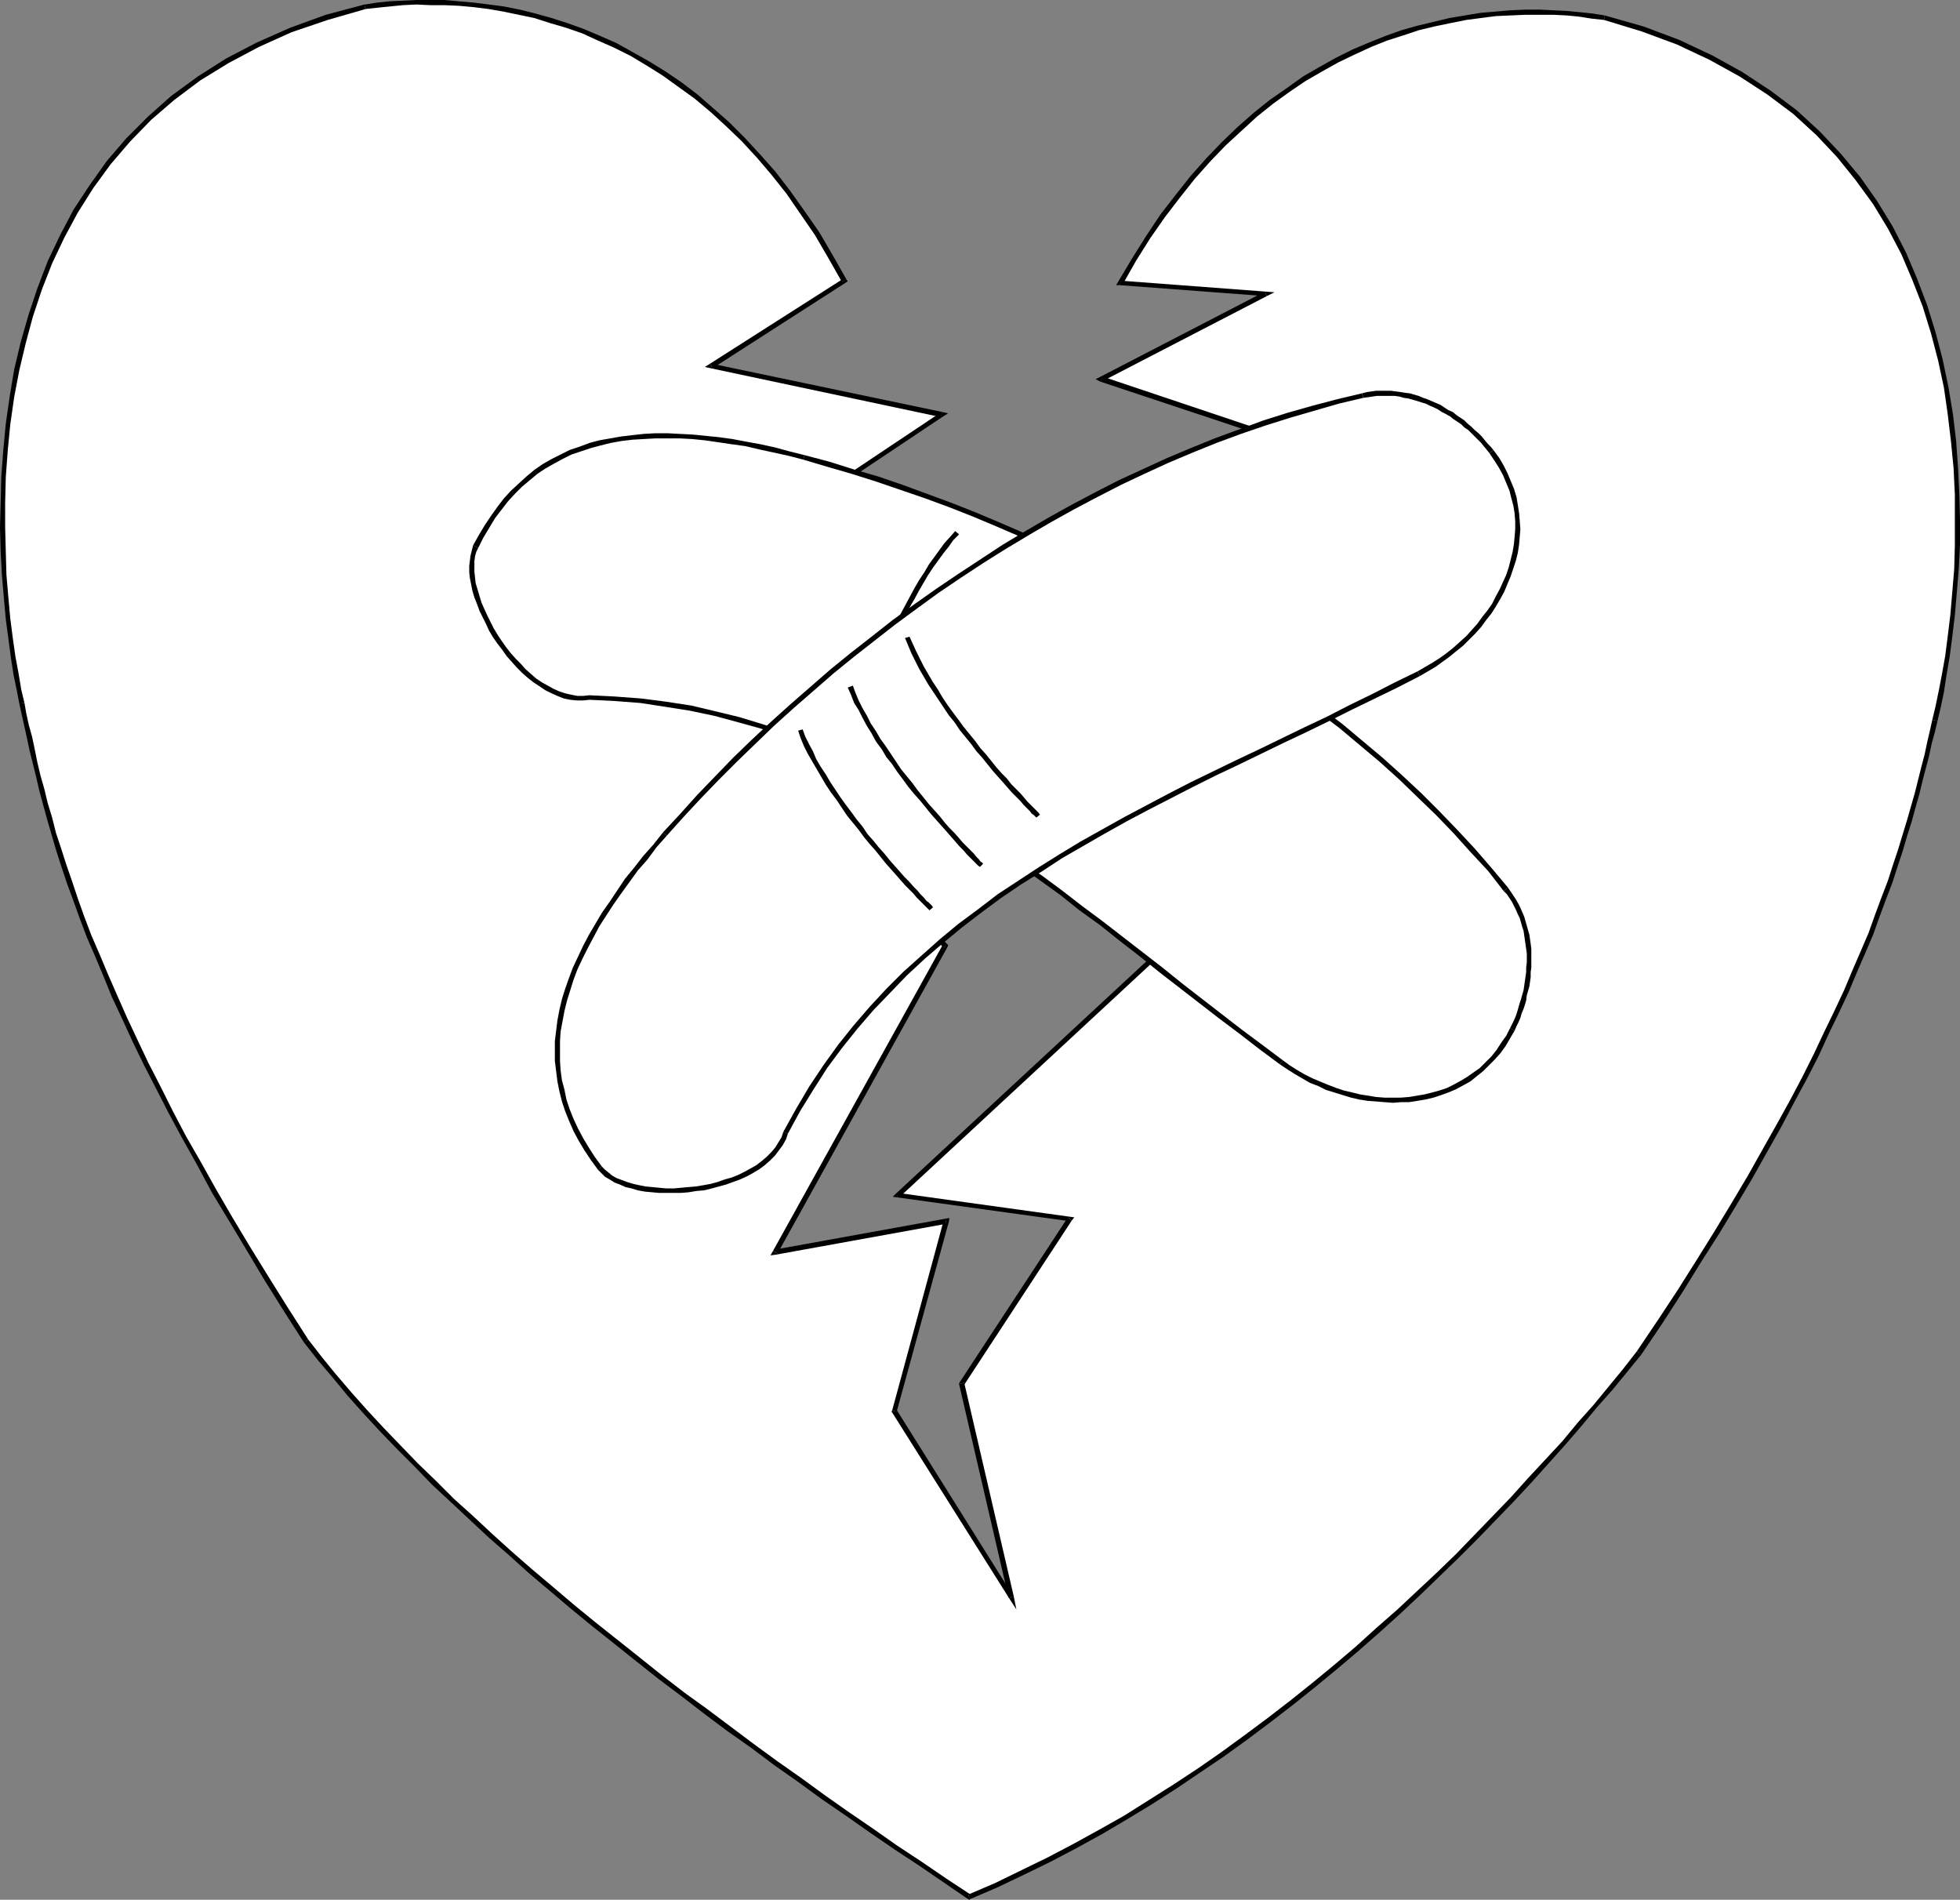 <?xml version="1.0" encoding="UTF-8" standalone="no"?>
<svg
   version="1.0"
   width="130.194mm"
   height="126.168mm"
   id="svg56"
   sodipodi:docname="Heart - Broken 1.wmf"
   xmlns:inkscape="http://www.inkscape.org/namespaces/inkscape"
   xmlns:sodipodi="http://sodipodi.sourceforge.net/DTD/sodipodi-0.dtd"
   xmlns="http://www.w3.org/2000/svg"
   xmlns:svg="http://www.w3.org/2000/svg">
  <rect width="100%" height="100%" fill="#808080" stroke="none"/>
  <sodipodi:namedview
     id="namedview56"
     pagecolor="#ffffff"
     bordercolor="#000000"
     borderopacity="0.25"
     inkscape:showpageshadow="2"
     inkscape:pageopacity="0.0"
     inkscape:pagecheckerboard="0"
     inkscape:deskcolor="#d1d1d1"
     inkscape:document-units="mm" />
  <defs
     id="defs1">
    <pattern
       id="WMFhbasepattern"
       patternUnits="userSpaceOnUse"
       width="6"
       height="6"
       x="0"
       y="0" />
  </defs>
  <path
     style="fill:#ffffff;fill-opacity:1;fill-rule:evenodd;stroke:none"
     d="m 317.867,73.686 -41.208,21.492 53.974,18.098 -56.398,15.674 24.402,49.124 -35.552,10.18 26.826,51.871 -64.478,59.951 43.147,5.979 -27.149,41.206 12.443,53.648 -29.25,-46.7 12.928,-47.67 -42.986,7.756 42.662,-76.918 -41.531,-41.044 30.542,-20.684 -38.461,-39.105 48.642,-32.48 -57.853,-12.281 33.451,-21.33 -3.394,-5.979 -3.555,-5.817 -3.555,-5.333 -3.555,-5.009 -3.717,-4.686 -3.878,-4.525 -3.717,-4.04 -3.878,-3.878 -4.04,-3.555 -4.04,-3.393 -3.878,-2.909 -4.04,-2.909 -4.202,-2.585 -4.04,-2.262 -4.04,-2.101 -4.04,-1.939 -4.04,-1.616 -4.04,-1.454 -4.04,-1.293 -4.04,-1.131 -3.878,-0.97 -3.878,-0.808 -3.878,-0.646 -3.717,-0.485 -3.717,-0.162 -3.717,-0.323 h -3.555 -3.394 l -3.394,0.162 -3.232,0.162 -3.232,0.323 -3.07,0.323 -9.696,2.747 -8.888,3.232 -8.403,3.555 -7.595,4.04 -7.11,4.525 -6.464,4.848 -5.979,5.171 -5.333,5.333 -4.848,5.817 -4.363,5.979 -3.878,6.14 -3.555,6.464 -2.909,6.464 -2.747,6.625 -2.262,6.787 -1.778,6.787 -1.616,6.787 -1.293,6.787 -0.808,6.787 -0.808,6.625 -0.323,6.625 -0.323,6.464 v 6.14 l 0.162,6.14 0.323,5.817 0.323,5.656 0.646,5.333 0.485,5.009 0.808,4.686 0.646,4.201 0.646,3.878 0.808,3.393 0.646,2.909 0.646,2.909 0.646,2.909 0.646,3.07 0.808,3.232 0.808,3.232 0.808,3.555 0.97,3.555 0.97,3.555 1.131,3.878 1.131,3.878 1.293,4.04 1.454,4.201 1.616,4.363 1.616,4.525 1.778,4.686 1.939,4.848 2.101,5.171 2.262,5.171 2.424,5.333 2.586,5.656 2.909,5.817 2.909,5.979 3.232,6.14 3.394,6.302 3.717,6.625 3.878,6.948 4.04,6.948 4.363,7.272 4.525,7.595 5.01,7.756 5.01,8.08 3.555,4.363 3.717,4.525 3.717,4.363 4.04,4.525 4.04,4.363 4.202,4.525 4.363,4.363 4.525,4.525 4.686,4.525 4.686,4.363 4.848,4.525 5.01,4.363 5.171,4.525 5.171,4.363 5.333,4.525 5.333,4.363 5.494,4.363 5.494,4.525 5.656,4.363 5.656,4.363 5.818,4.363 5.818,4.201 5.818,4.363 5.979,4.363 5.818,4.201 6.141,4.363 5.979,4.201 6.141,4.201 5.979,4.201 6.141,4.04 6.141,4.201 6.141,4.04 6.787,-2.909 6.626,-3.07 6.626,-3.232 6.464,-3.393 6.464,-3.555 6.302,-3.717 6.141,-3.878 6.302,-3.878 5.979,-4.04 5.979,-4.04 5.818,-4.201 5.818,-4.363 5.656,-4.363 5.494,-4.525 5.494,-4.525 5.333,-4.525 5.333,-4.686 5.171,-4.525 5.01,-4.686 4.848,-4.848 5.01,-4.686 4.686,-4.686 4.525,-4.686 4.525,-4.848 4.363,-4.686 4.363,-4.686 4.04,-4.686 4.04,-4.525 4.04,-4.686 3.717,-4.525 3.717,-4.525 3.555,-4.363 5.171,-7.918 5.01,-7.595 4.848,-7.433 4.363,-7.272 4.363,-6.948 3.878,-6.787 3.717,-6.625 3.555,-6.302 3.394,-6.14 3.07,-5.979 2.909,-5.656 2.747,-5.494 2.586,-5.333 2.262,-5.171 2.262,-5.009 1.939,-4.848 1.939,-4.686 1.778,-4.525 1.616,-4.363 1.454,-4.201 1.454,-3.878 1.131,-4.04 1.293,-3.717 0.97,-3.555 1.131,-3.555 0.808,-3.393 0.97,-3.393 0.808,-3.07 0.646,-3.07 0.808,-3.07 0.646,-2.909 0.646,-2.747 0.808,-3.393 0.808,-3.878 0.808,-4.201 0.646,-4.686 0.808,-5.009 0.485,-5.333 0.646,-5.494 0.323,-5.979 0.323,-5.979 v -6.302 -6.464 l -0.323,-6.625 -0.646,-6.787 -0.808,-6.625 -1.131,-6.948 -1.454,-6.787 -1.616,-6.787 -2.262,-6.787 -2.424,-6.625 -2.909,-6.625 -3.394,-6.464 -3.717,-6.14 -4.363,-6.14 -4.686,-5.817 -5.333,-5.494 -5.818,-5.333 -6.302,-4.848 -7.11,-4.686 -7.595,-4.201 -8.242,-3.717 -8.888,-3.393 -9.696,-2.747 -2.909,-0.485 -3.232,-0.485 -3.232,-0.162 -3.394,-0.162 -3.394,-0.162 h -3.555 l -3.717,0.162 -3.717,0.323 -3.717,0.323 -3.878,0.646 -3.878,0.646 -4.04,0.808 -4.04,1.131 -4.04,1.131 -4.04,1.454 -4.04,1.616 -4.04,1.778 -4.202,2.101 -4.04,2.101 -4.202,2.585 -4.04,2.747 -4.04,2.909 -4.04,3.232 -4.04,3.555 -4.04,3.717 -3.878,4.04 -3.878,4.363 -3.717,4.686 -3.717,5.009 -3.717,5.333 -3.555,5.656 -3.555,5.979 z"
     id="path1" />
  <path
     style="fill:#000000;fill-opacity:1;fill-rule:evenodd;stroke:none"
     d="m 276.82,94.531 v 1.131 l 41.208,-21.33 -0.485,-1.131 -41.208,21.33 v 1.293 -1.293 l -1.293,0.646 1.293,0.646 z"
     id="path2" />
  <path
     style="fill:#000000;fill-opacity:1;fill-rule:evenodd;stroke:none"
     d="m 330.795,113.761 v -1.131 l -53.974,-18.098 -0.485,1.293 53.974,17.937 0.162,-1.131 0.323,1.131 1.939,-0.485 -1.939,-0.646 z"
     id="path3" />
  <path
     style="fill:#000000;fill-opacity:1;fill-rule:evenodd;stroke:none"
     d="m 274.881,128.789 -0.485,0.808 56.398,-15.836 -0.323,-1.131 -56.398,15.836 -0.323,0.808 0.323,-0.808 -0.646,0.162 0.323,0.646 z"
     id="path4" />
  <path
     style="fill:#000000;fill-opacity:1;fill-rule:evenodd;stroke:none"
     d="m 298.798,178.72 0.485,-0.97 -24.402,-48.962 -1.131,0.485 24.402,49.124 0.323,-0.97 0.323,1.293 0.808,-0.162 -0.323,-0.808 z"
     id="path5" />
  <path
     style="fill:#000000;fill-opacity:1;fill-rule:evenodd;stroke:none"
     d="m 263.731,187.931 -0.485,0.97 35.552,-10.18 -0.323,-1.293 -35.552,10.18 -0.485,0.97 0.485,-0.97 -0.808,0.162 0.323,0.808 z"
     id="path6" />
  <path
     style="fill:#000000;fill-opacity:1;fill-rule:evenodd;stroke:none"
     d="m 290.395,240.61 v -0.646 l -26.664,-52.033 -1.293,0.646 26.826,51.871 0.162,-0.646 0.97,0.808 0.323,-0.323 -0.323,-0.323 z"
     id="path7" />
  <path
     style="fill:#000000;fill-opacity:1;fill-rule:evenodd;stroke:none"
     d="m 225.432,299.429 0.485,0.97 64.478,-59.789 -0.97,-0.808 -64.478,59.789 0.323,0.97 -0.323,-0.97 -0.808,0.808 1.131,0.162 z"
     id="path8" />
  <path
     style="fill:#000000;fill-opacity:1;fill-rule:evenodd;stroke:none"
     d="m 269.064,306.378 -0.485,-0.97 -43.147,-5.979 -0.162,1.131 43.309,5.979 -0.485,-0.97 0.97,0.808 0.646,-0.808 -1.131,-0.162 z"
     id="path9" />
  <path
     style="fill:#000000;fill-opacity:1;fill-rule:evenodd;stroke:none"
     d="m 242.077,347.099 v 0.485 l 26.987,-41.206 -0.97,-0.808 -27.149,41.367 -0.162,0.485 0.162,-0.485 -0.162,0.323 v 0.162 z"
     id="path10" />
  <path
     style="fill:#000000;fill-opacity:1;fill-rule:evenodd;stroke:none"
     d="m 253.389,401.232 1.131,-0.485 -12.443,-53.648 -1.293,0.323 12.443,53.648 1.131,-0.485 -0.97,0.646 1.778,2.747 -0.646,-3.232 z"
     id="path11" />
  <path
     style="fill:#000000;fill-opacity:1;fill-rule:evenodd;stroke:none"
     d="m 223.977,354.047 v 0.485 l 29.411,46.7 0.97,-0.646 -29.25,-46.7 v 0.485 l -1.131,-0.323 -0.162,0.323 0.162,0.162 z"
     id="path12" />
  <path
     style="fill:#000000;fill-opacity:1;fill-rule:evenodd;stroke:none"
     d="m 237.552,307.186 -0.646,-0.808 -12.928,47.67 1.131,0.323 13.09,-47.67 -0.808,-0.808 0.808,0.808 0.162,-0.97 -0.97,0.162 z"
     id="path13" />
  <path
     style="fill:#000000;fill-opacity:1;fill-rule:evenodd;stroke:none"
     d="m 194.081,313.973 0.646,0.97 42.824,-7.756 -0.162,-1.293 -42.824,7.756 0.646,0.97 -1.131,-0.646 -0.646,1.131 1.293,-0.162 z"
     id="path14" />
  <path
     style="fill:#000000;fill-opacity:1;fill-rule:evenodd;stroke:none"
     d="m 236.905,237.863 -0.162,-0.808 -42.662,76.918 1.131,0.646 42.662,-76.918 -0.162,-0.808 0.162,0.808 0.162,-0.485 -0.323,-0.323 z"
     id="path15" />
  <path
     style="fill:#000000;fill-opacity:1;fill-rule:evenodd;stroke:none"
     d="m 195.213,195.849 v 0.97 l 41.693,41.044 0.808,-0.97 -41.693,-41.044 v 0.97 l -0.808,-0.97 -0.485,0.323 0.485,0.646 z"
     id="path16" />
  <path
     style="fill:#000000;fill-opacity:1;fill-rule:evenodd;stroke:none"
     d="m 225.917,175.973 v -0.808 l -30.704,20.684 0.808,0.97 30.542,-20.684 0.162,-0.97 -0.162,0.97 0.646,-0.485 -0.485,-0.485 z"
     id="path17" />
  <path
     style="fill:#000000;fill-opacity:1;fill-rule:evenodd;stroke:none"
     d="m 187.456,136.06 -0.162,0.97 38.622,38.944 0.808,-0.808 -38.461,-39.105 -0.162,0.97 -0.646,-0.97 -0.646,0.323 0.485,0.646 z"
     id="path18" />
  <path
     style="fill:#000000;fill-opacity:1;fill-rule:evenodd;stroke:none"
     d="m 236.259,104.711 -0.162,-1.131 -48.642,32.48 0.646,0.97 48.642,-32.48 -0.162,-1.131 0.162,1.131 1.293,-0.808 -1.454,-0.323 z"
     id="path19" />
  <path
     style="fill:#000000;fill-opacity:1;fill-rule:evenodd;stroke:none"
     d="m 178.245,91.299 0.162,1.131 57.853,12.281 0.323,-1.293 -57.853,-12.119 0.162,1.131 -0.646,-1.131 -1.293,0.808 1.454,0.323 z"
     id="path20" />
  <path
     style="fill:#000000;fill-opacity:1;fill-rule:evenodd;stroke:none"
     d="m 211.373,70.777 0.323,-0.808 -33.451,21.33 0.646,1.131 33.451,-21.492 0.162,-0.808 -0.162,0.808 0.485,-0.323 -0.323,-0.485 z"
     id="path21" />
  <path
     style="fill:#000000;fill-opacity:1;fill-rule:evenodd;stroke:none"
     d="m 91.789,2.262 v 0 l 2.909,-0.323 3.232,-0.323 3.232,-0.323 3.394,-0.162 3.394,0.162 h 3.555 l 3.717,0.162 3.555,0.323 3.878,0.485 3.717,0.646 3.878,0.808 3.878,0.808 4.04,1.293 3.878,1.131 4.202,1.454 3.878,1.778 4.04,1.778 4.202,2.101 4.04,2.424 3.878,2.424 4.04,2.909 4.04,2.909 4.04,3.393 3.878,3.555 3.878,3.717 3.878,4.201 3.717,4.363 3.717,4.686 3.555,5.171 3.555,5.171 3.394,5.817 3.394,5.979 1.131,-0.646 -3.394,-5.979 -3.394,-5.817 -3.717,-5.333 -3.555,-5.009 -3.717,-4.848 -3.878,-4.363 -3.878,-4.201 -3.878,-3.878 -4.04,-3.555 -3.878,-3.393 -4.04,-3.07 -4.04,-2.747 -4.202,-2.585 -4.04,-2.262 -4.04,-2.262 -4.04,-1.778 -4.202,-1.778 -4.04,-1.454 -4.04,-1.293 -4.04,-1.131 -3.878,-0.97 -4.04,-0.808 -3.717,-0.485 -3.878,-0.485 -3.717,-0.323 L 111.504,0 h -3.555 -3.394 l -3.394,0.162 -3.394,0.162 -3.07,0.323 -3.07,0.485 h -0.162 0.162 v 0 h -0.162 z"
     id="path22" />
  <path
     style="fill:#000000;fill-opacity:1;fill-rule:evenodd;stroke:none"
     d="m 6.141,176.458 v 0 L 5.333,173.065 4.686,169.187 3.878,164.824 3.232,160.299 2.586,155.29 2.101,149.957 1.616,144.301 1.454,138.484 1.293,132.344 v -6.14 l 0.162,-6.464 0.485,-6.625 0.646,-6.625 0.97,-6.787 1.293,-6.787 1.616,-6.787 1.778,-6.625 2.262,-6.787 2.586,-6.625 3.07,-6.464 3.394,-6.302 3.878,-6.14 4.363,-5.979 4.848,-5.656 5.333,-5.494 5.818,-5.009 6.464,-4.848 7.11,-4.363 7.595,-4.04 8.242,-3.717 9.05,-3.07 9.534,-2.747 -0.323,-1.131 -9.696,2.585 -8.888,3.232 -8.403,3.717 -7.757,4.04 -7.11,4.525 -6.626,4.848 -5.818,5.171 -5.494,5.494 -4.848,5.656 -4.363,6.14 -4.04,6.14 -3.394,6.464 -3.07,6.464 -2.586,6.787 -2.262,6.787 -1.939,6.787 -1.616,6.787 -1.131,6.787 -0.97,6.787 -0.646,6.787 -0.485,6.464 -0.162,6.625 L 0,132.344 l 0.162,6.14 0.323,5.979 0.485,5.656 0.485,5.333 0.646,4.848 0.646,4.848 0.646,4.201 0.808,3.878 0.646,3.393 v 0 z"
     id="path23" />
  <path
     style="fill:#000000;fill-opacity:1;fill-rule:evenodd;stroke:none"
     d="m 77.406,336.272 v 0 l -5.171,-8.08 -4.848,-7.756 -4.686,-7.595 -4.363,-7.272 -4.04,-6.948 -3.878,-6.948 -3.717,-6.464 -3.394,-6.464 -3.07,-6.14 -3.07,-5.979 -2.747,-5.817 -2.586,-5.494 -2.424,-5.494 -2.262,-5.171 -2.101,-5.009 -2.101,-4.848 -1.778,-4.686 -1.616,-4.525 -1.454,-4.363 -1.454,-4.201 -1.293,-4.04 -1.293,-3.878 -0.97,-3.878 -1.131,-3.717 -0.808,-3.393 -0.97,-3.393 -0.808,-3.393 -0.646,-3.232 -0.646,-3.07 -0.808,-2.909 -0.646,-2.909 -0.485,-2.747 -1.293,0.162 0.646,2.909 0.646,2.909 0.646,2.909 0.646,3.07 0.808,3.232 0.808,3.232 0.808,3.555 0.97,3.555 0.97,3.555 1.131,3.878 1.131,3.878 1.293,4.04 1.454,4.363 1.616,4.363 1.616,4.525 1.778,4.686 2.101,4.848 2.101,5.009 2.101,5.171 2.586,5.494 2.586,5.656 2.747,5.656 3.07,5.979 3.232,6.302 3.394,6.302 3.717,6.625 3.717,6.948 4.202,6.948 4.363,7.272 4.525,7.595 4.848,7.756 5.171,8.08 v 0 0 0 0 z"
     id="path24" />
  <path
     style="fill:#000000;fill-opacity:1;fill-rule:evenodd;stroke:none"
     d="m 243.046,475.564 h 0.646 l -6.141,-4.04 -6.141,-4.201 -6.141,-4.04 -5.979,-4.201 -6.141,-4.201 -5.979,-4.201 -5.979,-4.363 -5.979,-4.201 -5.979,-4.363 -5.818,-4.363 -5.818,-4.363 -5.818,-4.201 -5.656,-4.363 -5.656,-4.525 -5.494,-4.363 -5.494,-4.363 -5.333,-4.363 -5.333,-4.525 -5.171,-4.363 -5.01,-4.363 -5.01,-4.525 -4.848,-4.525 -4.848,-4.363 -4.525,-4.525 -4.525,-4.363 -4.363,-4.525 -4.202,-4.363 -4.202,-4.525 -3.878,-4.363 -3.878,-4.525 -3.555,-4.363 -3.394,-4.363 -1.131,0.646 3.555,4.525 3.717,4.363 3.717,4.525 4.04,4.525 4.04,4.363 4.202,4.363 4.525,4.525 4.363,4.525 4.686,4.363 4.848,4.525 4.848,4.525 5.01,4.363 5.01,4.525 5.171,4.363 5.333,4.525 5.333,4.363 5.494,4.363 5.656,4.525 5.494,4.363 5.818,4.363 5.656,4.363 5.818,4.363 5.979,4.201 5.818,4.363 5.979,4.201 5.979,4.363 6.141,4.201 5.979,4.201 6.141,4.201 6.141,4.04 6.141,4.201 6.141,4.201 h 0.485 -0.485 l 0.323,0.162 0.162,-0.162 z"
     id="path25" />
  <path
     style="fill:#000000;fill-opacity:1;fill-rule:evenodd;stroke:none"
     d="m 410.948,339.181 v 0 l -3.394,4.363 -3.717,4.525 -3.717,4.525 -4.04,4.525 -3.878,4.686 -4.202,4.525 -4.363,4.686 -4.363,4.848 -4.525,4.686 -4.525,4.686 -4.686,4.848 -4.848,4.686 -5.01,4.686 -5.01,4.686 -5.171,4.525 -5.171,4.686 -5.333,4.525 -5.494,4.525 -5.656,4.525 -5.656,4.363 -5.656,4.201 -5.979,4.363 -5.818,4.04 -6.141,4.04 -6.141,3.878 -6.141,3.878 -6.302,3.555 -6.464,3.555 -6.464,3.393 -6.626,3.232 -6.626,3.232 -6.787,2.909 0.485,1.131 6.787,-2.909 6.787,-3.232 6.626,-3.232 6.464,-3.393 6.464,-3.555 6.302,-3.717 6.141,-3.717 6.302,-4.04 5.979,-4.04 5.979,-4.04 5.818,-4.201 5.818,-4.363 5.656,-4.363 5.656,-4.525 5.494,-4.525 5.333,-4.525 5.333,-4.686 5.01,-4.525 5.171,-4.848 4.848,-4.686 4.848,-4.686 4.686,-4.686 4.686,-4.848 4.525,-4.686 4.363,-4.686 4.202,-4.686 4.202,-4.686 4.04,-4.686 3.878,-4.686 3.878,-4.363 3.717,-4.525 3.555,-4.363 v 0 0 0 0 z"
     id="path26" />
  <path
     style="fill:#000000;fill-opacity:1;fill-rule:evenodd;stroke:none"
     d="m 485.123,180.66 v 0 l -0.646,2.909 -0.646,2.747 -0.646,3.07 -0.808,3.07 -0.808,3.232 -0.808,3.232 -0.97,3.393 -0.97,3.393 -1.131,3.717 -1.131,3.717 -1.293,3.878 -1.293,4.04 -1.616,4.201 -1.616,4.363 -1.616,4.525 -1.939,4.525 -2.101,4.848 -2.101,5.009 -2.424,5.171 -2.586,5.333 -2.586,5.494 -2.909,5.817 -3.07,5.817 -3.394,6.14 -3.555,6.302 -3.717,6.625 -4.04,6.787 -4.202,6.948 -4.525,7.272 -4.686,7.433 -5.01,7.595 -5.333,7.918 1.131,0.808 5.333,-7.918 5.01,-7.756 4.686,-7.595 4.525,-7.11 4.202,-6.948 4.04,-6.787 3.717,-6.625 3.555,-6.302 3.232,-6.14 3.232,-5.979 2.909,-5.656 2.586,-5.656 2.586,-5.333 2.424,-5.171 2.101,-5.009 2.101,-4.848 1.939,-4.525 1.616,-4.525 1.616,-4.363 1.616,-4.201 1.293,-4.04 1.293,-3.878 1.131,-3.878 1.131,-3.555 0.97,-3.555 0.97,-3.393 0.808,-3.393 0.808,-3.07 0.808,-3.07 0.646,-3.07 0.808,-2.909 0.646,-2.747 v 0 z"
     id="path27" />
  <path
     style="fill:#000000;fill-opacity:1;fill-rule:evenodd;stroke:none"
     d="m 402.707,5.009 v 0 l 9.534,2.909 8.726,3.232 8.242,3.878 7.595,4.201 6.949,4.525 6.464,4.848 5.818,5.333 5.171,5.494 4.686,5.817 4.363,5.979 3.717,6.14 3.394,6.464 2.747,6.464 2.586,6.625 2.101,6.787 1.778,6.787 1.454,6.787 0.97,6.787 0.808,6.787 0.646,6.625 0.323,6.625 v 6.464 6.302 l -0.162,5.979 -0.485,5.817 -0.485,5.656 -0.646,5.333 -0.646,5.009 -0.808,4.525 -0.808,4.201 -0.808,3.878 -0.808,3.393 1.293,0.323 0.808,-3.393 0.808,-3.878 0.646,-4.201 0.808,-4.686 0.646,-5.009 0.646,-5.333 0.485,-5.656 0.485,-5.817 0.323,-6.14 v -6.302 l -0.162,-6.464 -0.323,-6.625 -0.485,-6.787 -0.808,-6.787 -1.131,-6.787 -1.454,-6.948 -1.778,-6.787 -2.101,-6.787 -2.586,-6.787 -2.747,-6.464 -3.394,-6.625 -3.878,-6.302 -4.202,-5.979 -4.848,-5.817 -5.333,-5.656 -5.818,-5.333 -6.464,-4.848 -7.11,-4.686 -7.595,-4.201 -8.242,-3.878 -9.05,-3.393 -9.696,-2.747 v 0 0 0 0 z"
     id="path28" />
  <path
     style="fill:#000000;fill-opacity:1;fill-rule:evenodd;stroke:none"
     d="m 281.345,70.454 0.485,0.97 3.394,-5.979 3.555,-5.656 3.717,-5.333 3.717,-4.848 3.717,-4.686 3.878,-4.363 3.878,-4.04 4.04,-3.717 3.878,-3.555 4.04,-3.232 4.04,-2.909 4.04,-2.747 4.202,-2.424 4.04,-2.262 4.04,-1.939 4.202,-1.939 4.04,-1.616 4.04,-1.293 3.878,-1.293 4.04,-0.97 3.878,-0.808 4.04,-0.808 3.717,-0.485 3.717,-0.485 3.717,-0.162 3.717,-0.162 h 3.555 3.394 l 3.394,0.162 3.232,0.323 3.07,0.485 3.07,0.323 0.162,-1.131 -3.07,-0.485 -3.07,-0.323 -3.394,-0.323 -3.394,-0.162 -3.394,-0.162 h -3.555 l -3.717,0.162 -3.717,0.323 -3.878,0.323 -3.878,0.646 -3.878,0.646 -4.04,0.97 -4.04,0.97 -4.04,1.131 -4.04,1.454 -4.04,1.616 -4.202,1.778 -4.202,2.101 -4.04,2.262 -4.202,2.424 -4.04,2.909 -4.202,2.909 -4.04,3.232 -4.04,3.555 -3.878,3.717 -4.04,4.201 -3.878,4.363 -3.717,4.686 -3.878,5.009 -3.555,5.333 -3.555,5.656 -3.555,5.979 0.485,0.808 -0.485,-0.808 -0.485,0.808 h 0.97 z"
     id="path29" />
  <path
     style="fill:#000000;fill-opacity:1;fill-rule:evenodd;stroke:none"
     d="m 318.028,74.332 -0.162,-1.131 -36.522,-2.747 -0.162,1.131 36.522,2.747 -0.162,-1.131 0.485,1.131 1.939,-0.97 -2.101,-0.162 z"
     id="path30" />
  <path
     style="fill:#ffffff;fill-opacity:1;fill-rule:evenodd;stroke:none"
     d="m 148.025,175.165 6.464,0.162 6.464,0.646 6.302,0.808 6.141,0.97 6.141,1.293 5.979,1.616 5.818,1.778 5.818,1.939 5.656,2.101 5.656,2.424 5.656,2.424 5.333,2.747 5.494,2.909 5.333,2.909 5.333,3.232 5.171,3.232 5.171,3.393 5.171,3.555 5.171,3.555 5.01,3.555 5.171,3.717 5.01,3.878 5.01,3.717 5.01,3.878 5.01,3.878 5.01,4.04 5.01,3.878 5.01,3.878 5.01,3.878 5.01,3.878 5.01,3.878 5.171,3.717 1.778,1.293 1.778,1.131 1.939,1.131 1.939,0.97 1.939,0.97 2.101,0.808 1.939,0.808 2.101,0.646 2.101,0.485 1.939,0.485 2.101,0.323 2.101,0.323 2.101,0.162 h 2.101 1.939 l 2.101,-0.162 1.939,-0.323 2.101,-0.323 1.939,-0.485 1.778,-0.646 1.939,-0.646 1.778,-0.808 1.778,-0.808 1.616,-1.131 1.778,-1.131 1.454,-1.293 1.616,-1.293 1.293,-1.454 1.454,-1.778 1.293,-1.616 1.131,-1.939 0.97,-1.939 0.646,-0.97 0.323,-1.131 0.485,-0.97 0.485,-1.131 0.323,-1.131 0.323,-1.131 0.323,-0.97 0.323,-1.131 0.162,-1.131 0.323,-1.293 0.162,-1.131 0.162,-1.131 0.162,-1.131 v -1.131 l 0.162,-1.293 v -1.131 l -0.162,-1.131 v -1.131 l -0.162,-1.131 -0.162,-1.131 -0.162,-1.131 -0.323,-1.131 -0.162,-1.131 -0.323,-1.131 -0.485,-1.131 -0.323,-1.131 -0.485,-0.97 -0.485,-1.131 -0.646,-0.97 -0.646,-0.97 -0.646,-0.97 -0.646,-0.97 -4.202,-4.848 -4.202,-4.848 -4.363,-4.686 -4.525,-4.686 -4.525,-4.525 -4.686,-4.525 -5.01,-4.363 -5.01,-4.201 -5.01,-4.201 -5.171,-4.04 -5.333,-4.04 -5.333,-3.878 -5.494,-3.878 -5.656,-3.555 -5.494,-3.717 -5.818,-3.393 -5.656,-3.393 -5.818,-3.232 -5.979,-3.232 -5.979,-3.07 -5.979,-2.909 -5.979,-2.909 -5.979,-2.747 -6.141,-2.585 -6.141,-2.585 -5.979,-2.262 -6.141,-2.424 -6.141,-2.101 -6.302,-2.101 -5.979,-1.939 -6.141,-1.778 -6.141,-1.778 -3.878,-0.97 -3.555,-0.808 -3.717,-0.808 -3.555,-0.646 -3.394,-0.646 -3.394,-0.485 -3.394,-0.323 -3.232,-0.323 -3.07,-0.162 -3.07,-0.162 h -3.07 l -2.909,0.162 -2.909,0.162 -2.747,0.485 -2.586,0.323 -2.747,0.646 -2.424,0.646 -2.586,0.808 -2.262,0.97 -2.262,0.97 -2.262,1.293 -2.262,1.293 -1.939,1.293 -2.101,1.616 -1.939,1.616 -1.778,1.939 -1.778,1.939 -1.616,1.939 -1.616,2.262 -1.616,2.424 -1.454,2.424 -1.293,2.585 -0.485,1.131 -0.323,1.131 -0.162,1.293 v 1.293 1.454 l 0.162,1.616 0.323,1.454 0.323,1.616 0.485,1.616 0.646,1.616 0.485,1.616 0.808,1.616 0.808,1.778 0.97,1.616 0.97,1.616 0.97,1.616 1.131,1.454 1.131,1.616 1.293,1.454 1.293,1.293 1.293,1.293 1.293,1.293 1.454,1.131 1.454,0.97 1.454,0.97 1.454,0.646 1.616,0.646 1.454,0.646 1.616,0.323 1.454,0.162 1.616,0.162 z"
     id="path31" />
  <path
     style="fill:#000000;fill-opacity:1;fill-rule:evenodd;stroke:none"
     d="m 322.068,266.142 v 0 l -5.171,-3.878 -5.01,-3.717 -5.01,-3.878 -5.01,-3.878 -5.01,-3.878 -5.01,-4.04 -5.01,-3.878 -5.01,-3.878 -5.01,-3.878 -5.01,-3.717 -5.01,-3.878 -5.01,-3.717 -5.171,-3.555 -5.171,-3.717 -5.171,-3.393 -5.171,-3.393 -5.171,-3.232 -5.333,-3.232 -5.333,-2.909 -5.494,-2.909 -5.494,-2.747 -5.494,-2.585 -5.656,-2.262 -5.818,-2.262 -5.818,-1.939 -5.818,-1.778 -5.979,-1.454 -6.141,-1.454 -6.302,-0.97 -6.302,-0.808 -6.464,-0.485 -6.464,-0.323 v 1.131 l 6.464,0.323 6.302,0.485 6.302,0.97 6.141,0.97 6.141,1.293 5.979,1.616 5.818,1.616 5.818,2.101 5.656,2.101 5.656,2.262 5.494,2.585 5.494,2.747 5.333,2.747 5.333,3.07 5.333,3.07 5.171,3.393 5.171,3.232 5.171,3.555 5.171,3.555 5.01,3.555 5.171,3.717 4.848,3.878 5.171,3.717 4.848,3.878 5.01,3.878 5.01,4.04 5.01,3.878 5.01,3.878 5.01,3.878 5.171,3.878 5.01,3.878 5.01,3.717 v 0 z"
     id="path32" />
  <path
     style="fill:#000000;fill-opacity:1;fill-rule:evenodd;stroke:none"
     d="m 379.113,258.062 v 0 l -0.97,1.939 -1.293,1.778 -1.131,1.778 -1.293,1.616 -1.454,1.454 -1.454,1.454 -1.616,1.131 -1.616,1.131 -1.616,0.97 -1.778,0.97 -1.616,0.808 -1.939,0.646 -1.778,0.485 -1.939,0.485 -1.939,0.323 -1.939,0.323 -2.101,0.162 h -1.939 -2.101 l -2.101,-0.162 -1.939,-0.323 -2.101,-0.323 -1.939,-0.485 -2.101,-0.485 -1.939,-0.646 -2.101,-0.808 -1.939,-0.808 -1.939,-0.808 -1.939,-0.97 -1.939,-1.131 -1.778,-1.131 -1.778,-1.293 -0.808,0.97 1.939,1.293 1.778,1.131 1.939,1.131 1.939,1.131 2.101,0.808 1.939,0.97 2.101,0.646 2.101,0.646 2.101,0.646 2.101,0.485 2.101,0.323 2.101,0.162 2.101,0.162 2.101,0.162 2.101,-0.162 h 1.939 l 2.101,-0.323 1.939,-0.323 2.101,-0.485 1.939,-0.646 1.778,-0.646 1.939,-0.808 1.778,-0.97 1.778,-0.97 1.616,-1.293 1.616,-1.293 1.454,-1.454 1.454,-1.454 1.454,-1.616 1.293,-1.778 1.131,-1.939 1.131,-1.939 v 0 z"
     id="path33" />
  <path
     style="fill:#000000;fill-opacity:1;fill-rule:evenodd;stroke:none"
     d="m 377.497,223.643 v 0 l 0.808,0.808 0.646,0.97 0.646,0.97 0.485,0.97 0.485,0.97 0.485,1.131 0.485,0.97 0.323,1.131 0.323,1.131 0.323,0.97 0.162,1.131 0.162,1.131 0.162,1.131 0.162,1.131 0.162,1.131 v 1.131 1.131 l -0.162,1.293 v 1.131 l -0.162,1.131 -0.162,1.131 -0.162,1.131 -0.162,1.131 -0.323,1.131 -0.323,1.131 -0.323,0.97 -0.323,1.131 -0.323,1.131 -0.323,0.97 -0.485,1.131 -0.485,0.97 -0.485,0.97 1.131,0.646 0.485,-1.131 0.485,-0.97 0.485,-1.131 0.323,-1.131 0.485,-1.131 0.323,-0.97 0.323,-1.131 0.162,-1.293 0.323,-1.131 0.323,-1.131 0.162,-1.131 0.162,-1.131 v -1.293 l 0.162,-1.131 v -1.293 -1.131 -1.131 -1.131 l -0.162,-1.293 -0.162,-1.131 -0.162,-1.131 -0.323,-1.131 -0.323,-1.131 -0.323,-1.131 -0.323,-1.131 -0.485,-1.131 -0.485,-1.131 -0.485,-0.97 -0.646,-1.131 -0.646,-0.97 -0.646,-0.97 -0.646,-0.97 v 0 z"
     id="path34" />
  <path
     style="fill:#000000;fill-opacity:1;fill-rule:evenodd;stroke:none"
     d="m 201.677,115.376 v 0 l 5.979,1.778 6.141,1.778 6.141,1.939 6.141,2.101 6.141,2.101 6.141,2.262 6.141,2.424 6.141,2.585 5.979,2.585 6.141,2.747 5.979,2.747 5.979,3.07 5.818,2.909 5.979,3.232 5.818,3.232 5.818,3.393 5.656,3.555 5.494,3.555 5.656,3.717 5.494,3.717 5.333,3.878 5.171,4.04 5.333,4.04 5.01,4.201 5.01,4.201 4.848,4.363 4.686,4.525 4.686,4.525 4.363,4.525 4.363,4.848 4.363,4.686 3.878,5.009 1.131,-0.808 -4.202,-5.009 -4.202,-4.848 -4.363,-4.686 -4.525,-4.686 -4.525,-4.525 -4.848,-4.525 -4.848,-4.363 -5.01,-4.201 -5.01,-4.201 -5.333,-4.04 -5.333,-4.04 -5.333,-3.878 -5.494,-3.878 -5.494,-3.717 -5.656,-3.555 -5.818,-3.393 -5.656,-3.393 -5.979,-3.393 -5.818,-3.07 -5.979,-3.07 -5.979,-3.07 -5.979,-2.747 -6.141,-2.747 -5.979,-2.585 -6.141,-2.585 -6.141,-2.424 -6.141,-2.262 -6.141,-2.262 -6.141,-2.101 -6.141,-1.778 -6.141,-1.939 -6.141,-1.616 v 0 z"
     id="path35" />
  <path
     style="fill:#000000;fill-opacity:1;fill-rule:evenodd;stroke:none"
     d="m 120.069,137.515 v 0 l 1.293,-2.585 1.454,-2.424 1.454,-2.424 1.616,-2.101 1.616,-2.101 1.778,-1.939 1.778,-1.778 1.939,-1.616 1.939,-1.616 1.939,-1.293 2.262,-1.293 2.101,-1.131 2.262,-1.131 2.424,-0.808 2.424,-0.808 2.424,-0.646 2.586,-0.646 2.747,-0.485 2.747,-0.323 2.747,-0.162 2.909,-0.162 h 3.07 3.07 l 3.07,0.162 3.232,0.323 3.394,0.485 3.232,0.485 3.555,0.485 3.394,0.808 3.717,0.808 3.717,0.808 3.717,0.97 0.323,-1.131 -3.878,-0.97 -3.555,-0.97 -3.717,-0.808 -3.555,-0.646 -3.394,-0.646 -3.555,-0.485 -3.232,-0.323 -3.232,-0.323 -3.232,-0.162 -3.07,-0.162 h -3.07 l -2.909,0.162 -2.909,0.323 -2.747,0.323 -2.747,0.485 -2.747,0.485 -2.424,0.646 -2.586,0.97 -2.424,0.808 -2.262,1.131 -2.262,1.131 -2.262,1.293 -2.101,1.454 -1.939,1.616 -1.939,1.778 -1.939,1.778 -1.778,1.939 -1.616,2.101 -1.616,2.262 -1.616,2.424 -1.454,2.424 -1.454,2.585 v 0 z"
     id="path36" />
  <path
     style="fill:#000000;fill-opacity:1;fill-rule:evenodd;stroke:none"
     d="m 148.025,174.519 h -0.162 l -1.454,0.162 h -1.454 l -1.616,-0.323 -1.454,-0.323 -1.454,-0.485 -1.454,-0.646 -1.454,-0.808 -1.454,-0.808 -1.454,-0.97 -1.293,-1.131 -1.454,-1.293 -1.131,-1.293 -1.293,-1.293 -1.293,-1.454 -1.131,-1.454 -1.131,-1.616 -0.97,-1.454 -0.97,-1.616 -0.808,-1.616 -0.808,-1.616 -0.808,-1.778 -0.646,-1.454 -0.485,-1.616 -0.485,-1.616 -0.485,-1.616 -0.162,-1.454 -0.162,-1.454 v -1.454 -1.131 l 0.162,-1.293 0.323,-1.131 0.485,-0.97 -1.293,-0.646 -0.323,1.293 -0.323,1.293 -0.162,1.293 -0.162,1.293 v 1.616 l 0.162,1.454 0.323,1.616 0.323,1.616 0.485,1.616 0.646,1.616 0.646,1.778 0.808,1.616 0.808,1.616 0.808,1.778 0.97,1.616 1.131,1.616 1.131,1.454 1.131,1.616 1.293,1.454 1.293,1.454 1.293,1.293 1.454,1.293 1.454,1.131 1.454,0.97 1.454,0.97 1.616,0.808 1.454,0.646 1.616,0.646 1.616,0.323 1.616,0.162 h 1.616 l 1.616,-0.162 v 0 -1.131 0 h -0.162 z"
     id="path37" />
  <path
     style="fill:#ffffff;fill-opacity:1;fill-rule:evenodd;stroke:none"
     d="m 214.605,183.083 v -0.162 l 0.162,-0.323 0.162,-0.323 0.162,-0.646 0.323,-0.808 0.323,-0.97 0.323,-1.131 0.485,-1.131 0.485,-1.454 0.646,-1.454 0.646,-1.454 0.646,-1.778 0.646,-1.616 0.808,-1.939 0.808,-1.778 0.808,-1.939 0.808,-1.939 0.97,-2.101 0.97,-1.939 0.97,-2.101 1.131,-2.101 0.97,-1.939 1.131,-2.101 1.131,-2.101 1.293,-1.939 1.131,-1.939 1.293,-1.939 1.293,-1.778 1.131,-1.778 1.293,-1.778 1.454,-1.616 1.293,-1.454 z"
     id="path38" />
  <path
     style="fill:#000000;fill-opacity:1;fill-rule:evenodd;stroke:none"
     d="m 239.814,133.313 -1.293,1.454 -1.454,1.616 -1.293,1.778 -1.293,1.778 -1.293,1.778 -1.131,1.939 -1.293,1.939 -1.131,1.939 -1.131,2.101 -1.131,2.101 -1.131,2.101 -0.97,1.939 -0.97,2.101 -0.97,2.101 -0.97,1.939 -0.97,2.101 -0.808,1.778 -0.808,1.939 -0.808,1.778 -0.646,1.778 -0.646,1.616 -0.646,1.616 -0.485,1.454 -0.485,1.293 -0.485,1.293 -0.485,0.97 -0.323,0.97 -0.323,0.808 -0.162,0.646 -0.162,0.485 v 0.323 l -0.162,0.162 1.293,0.323 v 0 -0.323 l 0.162,-0.485 0.162,-0.646 0.323,-0.808 0.323,-0.97 0.485,-1.131 0.485,-1.131 0.485,-1.293 0.485,-1.454 0.646,-1.616 0.646,-1.616 0.646,-1.778 0.808,-1.778 0.808,-1.778 0.808,-1.939 0.97,-2.101 0.97,-1.939 0.97,-1.939 0.97,-2.101 0.97,-2.101 1.131,-2.101 1.131,-1.939 1.131,-2.101 1.131,-1.939 1.131,-1.939 1.293,-1.939 1.293,-1.778 1.293,-1.778 1.293,-1.616 1.131,-1.616 1.454,-1.454 z"
     id="path39" />
  <path
     style="fill:#ffffff;fill-opacity:1;fill-rule:evenodd;stroke:none"
     d="m 229.957,189.547 v -0.162 l 0.162,-0.323 0.162,-0.323 0.162,-0.646 0.323,-0.808 0.323,-0.97 0.323,-1.131 0.485,-1.131 0.485,-1.454 0.646,-1.454 0.646,-1.454 0.646,-1.778 0.646,-1.616 0.808,-1.939 0.808,-1.778 0.808,-1.939 0.808,-1.939 0.97,-2.101 0.97,-1.939 0.97,-2.101 1.131,-2.101 1.131,-1.939 0.97,-2.101 1.131,-2.101 1.131,-1.939 1.293,-1.939 1.131,-1.939 1.293,-1.778 1.293,-1.778 1.293,-1.778 1.293,-1.616 1.454,-1.454 z"
     id="path40" />
  <path
     style="fill:#000000;fill-opacity:1;fill-rule:evenodd;stroke:none"
     d="m 255.166,139.615 -1.454,1.616 -1.293,1.616 -1.293,1.778 -1.293,1.778 -1.293,1.778 -1.131,1.939 -1.293,1.939 -1.131,1.939 -1.131,2.101 -1.131,2.101 -1.131,2.101 -0.97,1.939 -0.97,2.101 -0.97,2.101 -0.97,1.939 -0.97,2.101 -0.808,1.778 -0.808,1.939 -0.646,1.778 -0.808,1.778 -0.646,1.616 -0.646,1.616 -0.485,1.454 -0.485,1.293 -0.485,1.293 -0.485,0.97 -0.323,0.97 -0.162,0.808 -0.323,0.646 -0.162,0.485 v 0.323 l -0.162,0.162 1.293,0.323 v -0.162 l 0.162,-0.323 v -0.323 l 0.323,-0.646 0.162,-0.808 0.485,-0.97 0.323,-1.131 0.485,-1.131 0.485,-1.293 0.485,-1.616 0.646,-1.454 0.646,-1.616 0.808,-1.778 0.646,-1.778 0.808,-1.778 0.808,-1.939 0.97,-2.101 0.97,-1.939 0.97,-1.939 0.97,-2.101 0.97,-2.101 1.131,-2.101 1.131,-1.939 1.131,-2.101 1.131,-1.939 1.131,-1.939 1.293,-1.939 1.131,-1.778 1.293,-1.778 1.293,-1.616 1.293,-1.616 1.454,-1.454 z"
     id="path41" />
  <path
     style="fill:#ffffff;fill-opacity:1;fill-rule:evenodd;stroke:none"
     d="m 247.248,196.819 h 0.162 v -0.323 l 0.162,-0.485 0.323,-0.646 0.162,-0.808 0.485,-0.97 0.323,-0.97 0.485,-1.293 0.485,-1.293 0.485,-1.454 0.646,-1.616 0.646,-1.616 0.808,-1.778 0.646,-1.778 0.808,-1.939 0.97,-1.939 0.808,-1.939 0.97,-1.939 0.97,-2.101 0.97,-2.101 0.97,-1.939 1.131,-2.101 1.131,-2.101 1.131,-1.939 1.131,-2.101 1.293,-1.939 1.131,-1.939 1.293,-1.778 1.293,-1.778 1.293,-1.616 1.293,-1.616 1.454,-1.616 z"
     id="path42" />
  <path
     style="fill:#000000;fill-opacity:1;fill-rule:evenodd;stroke:none"
     d="m 272.619,147.048 -1.454,1.454 -1.293,1.616 -1.293,1.778 -1.293,1.778 -1.293,1.778 -1.293,1.939 -1.131,1.939 -1.131,2.101 -1.131,1.939 -1.131,2.101 -1.131,2.101 -1.131,2.101 -0.97,1.939 -0.97,2.101 -0.808,2.101 -0.97,1.939 -0.808,1.939 -0.808,1.778 -0.808,1.939 -0.646,1.616 -0.646,1.778 -0.646,1.454 -0.646,1.454 -0.485,1.454 -0.485,1.131 -0.323,1.131 -0.323,0.97 -0.323,0.808 -0.323,0.646 v 0.485 l -0.162,0.162 v 0.162 l 1.131,0.323 v 0 l 0.162,-0.323 0.162,-0.485 0.162,-0.646 0.323,-0.808 0.323,-0.808 0.323,-1.131 0.485,-1.293 0.485,-1.293 0.646,-1.454 0.646,-1.616 0.646,-1.616 0.646,-1.616 0.808,-1.939 0.808,-1.778 0.808,-1.939 0.97,-1.939 0.808,-2.101 0.97,-1.939 0.97,-2.101 1.131,-2.101 0.97,-1.939 1.131,-2.101 1.131,-1.939 1.131,-2.101 1.293,-1.939 1.293,-1.778 1.131,-1.939 1.293,-1.778 1.293,-1.616 1.293,-1.616 1.293,-1.454 z"
     id="path43" />
  <path
     style="fill:#ffffff;fill-opacity:1;fill-rule:evenodd;stroke:none"
     d="m 197.313,284.24 3.07,-5.656 3.394,-5.494 3.394,-5.333 3.717,-5.009 3.878,-4.848 4.04,-4.686 4.202,-4.525 4.202,-4.363 4.525,-4.201 4.686,-3.878 4.686,-3.878 4.848,-3.717 5.01,-3.717 5.01,-3.393 5.171,-3.393 5.171,-3.232 5.333,-3.07 5.494,-3.232 5.333,-2.909 5.494,-3.07 5.656,-2.747 5.656,-2.909 5.656,-2.909 5.656,-2.747 5.656,-2.747 5.818,-2.747 5.656,-2.747 5.656,-2.747 5.818,-2.747 5.656,-2.909 5.656,-2.747 5.656,-2.909 1.939,-1.131 1.939,-1.131 1.778,-1.131 1.778,-1.293 1.778,-1.293 1.454,-1.454 1.616,-1.616 1.454,-1.454 1.454,-1.616 1.293,-1.616 1.293,-1.778 1.131,-1.616 1.131,-1.939 0.97,-1.778 0.808,-1.778 0.808,-1.939 0.646,-1.939 0.485,-1.939 0.485,-1.939 0.323,-1.939 0.162,-1.939 0.162,-1.939 -0.162,-2.101 v -1.939 l -0.323,-1.939 -0.485,-1.939 -0.646,-1.939 -0.646,-2.101 -0.808,-1.939 -1.131,-1.778 -1.131,-1.939 -1.293,-1.778 -0.646,-0.97 -0.808,-0.808 -0.646,-0.808 -0.808,-0.97 -0.808,-0.808 -0.808,-0.808 -0.97,-0.646 -0.808,-0.808 -0.97,-0.808 -0.97,-0.646 -0.808,-0.646 -0.97,-0.646 -1.131,-0.646 -0.97,-0.646 -0.97,-0.485 -1.131,-0.485 -0.97,-0.485 -1.131,-0.485 -1.131,-0.485 -0.97,-0.323 -1.131,-0.323 -1.131,-0.323 -1.131,-0.162 -1.131,-0.323 h -1.131 l -1.131,-0.162 h -1.293 -1.131 -1.131 l -1.131,0.162 -1.131,0.162 -1.293,0.162 -6.141,1.454 -6.141,1.778 -6.141,1.778 -6.302,1.939 -6.141,2.101 -5.979,2.424 -6.141,2.424 -5.979,2.585 -5.979,2.585 -5.979,2.909 -5.979,2.909 -5.818,3.232 -5.818,3.232 -5.818,3.232 -5.656,3.555 -5.656,3.555 -5.656,3.717 -5.494,3.717 -5.333,3.878 -5.494,3.878 -5.171,4.201 -5.333,4.04 -5.01,4.201 -5.171,4.363 -4.848,4.363 -5.01,4.363 -4.686,4.525 -4.686,4.525 -4.525,4.686 -4.525,4.525 -4.363,4.686 -4.202,4.848 -2.424,2.909 -2.424,2.909 -2.424,2.909 -2.262,2.909 -1.939,2.747 -1.939,2.909 -1.778,2.747 -1.778,2.747 -1.616,2.747 -1.454,2.747 -1.293,2.747 -1.131,2.585 -1.131,2.747 -0.808,2.585 -0.808,2.585 -0.646,2.585 -0.485,2.585 -0.485,2.585 -0.162,2.585 v 2.585 2.424 l 0.162,2.585 0.485,2.424 0.485,2.424 0.646,2.585 0.808,2.424 0.97,2.424 1.131,2.424 1.293,2.424 1.293,2.424 1.616,2.262 1.778,2.424 0.808,0.97 0.97,0.808 0.97,0.646 1.131,0.646 1.454,0.646 1.293,0.485 1.454,0.485 1.616,0.323 1.616,0.323 1.778,0.162 1.778,0.162 h 1.778 1.939 1.778 l 1.939,-0.162 1.939,-0.162 1.778,-0.323 1.939,-0.485 1.778,-0.323 1.778,-0.646 1.778,-0.646 1.778,-0.646 1.616,-0.646 1.454,-0.97 1.454,-0.808 1.454,-1.131 1.293,-0.97 1.131,-1.131 0.97,-1.293 0.808,-1.293 0.808,-1.454 z"
     id="path44" />
  <path
     style="fill:#000000;fill-opacity:1;fill-rule:evenodd;stroke:none"
     d="m 355.843,168.54 v 0 l -5.656,2.747 -5.656,2.909 -5.656,2.747 -5.656,2.909 -5.818,2.747 -5.656,2.747 -5.656,2.747 -5.818,2.747 -5.656,2.747 -5.656,2.747 -5.656,2.909 -5.494,2.909 -5.494,2.909 -5.494,3.07 -5.494,3.07 -5.333,3.232 -5.171,3.232 -5.171,3.393 -5.171,3.393 -4.848,3.717 -5.01,3.717 -4.686,3.878 -4.525,4.04 -4.525,4.04 -4.363,4.363 -4.202,4.525 -4.04,4.686 -3.878,4.848 -3.717,5.171 -3.555,5.333 -3.232,5.494 -3.232,5.817 1.131,0.485 3.07,-5.656 3.394,-5.494 3.394,-5.333 3.717,-5.009 3.878,-4.848 4.04,-4.686 4.202,-4.363 4.202,-4.363 4.525,-4.201 4.525,-3.878 4.686,-3.878 4.848,-3.717 5.01,-3.717 5.01,-3.393 5.171,-3.232 5.171,-3.393 5.333,-3.07 5.333,-3.07 5.494,-3.07 5.494,-2.909 5.656,-2.909 5.656,-2.909 5.494,-2.747 5.818,-2.747 5.656,-2.747 5.656,-2.747 5.818,-2.747 5.656,-2.747 5.818,-2.909 5.656,-2.747 5.656,-2.747 5.656,-2.909 v 0 z"
     id="path45" />
  <path
     style="fill:#000000;fill-opacity:1;fill-rule:evenodd;stroke:none"
     d="m 373.942,113.761 v 0 l 1.293,1.939 1.131,1.778 0.97,1.778 0.808,1.939 0.808,1.939 0.485,1.939 0.485,1.778 0.323,1.939 0.162,2.101 v 1.939 l -0.162,1.939 -0.162,1.778 -0.323,1.939 -0.485,1.939 -0.485,1.939 -0.646,1.939 -0.808,1.778 -0.808,1.778 -0.97,1.778 -0.97,1.939 -1.131,1.616 -1.293,1.616 -1.293,1.778 -1.293,1.454 -1.454,1.616 -1.616,1.454 -1.616,1.454 -1.616,1.293 -1.778,1.293 -1.778,1.131 -1.939,1.131 -1.939,1.131 0.646,1.131 1.939,-1.131 1.939,-1.131 1.778,-1.293 1.778,-1.293 1.778,-1.454 1.616,-1.293 1.616,-1.616 1.454,-1.454 1.454,-1.616 1.293,-1.778 1.293,-1.616 1.131,-1.778 1.131,-1.939 0.97,-1.778 0.808,-1.939 0.808,-1.939 0.646,-1.939 0.646,-1.939 0.485,-1.939 0.323,-2.101 0.162,-1.939 0.162,-1.939 -0.162,-2.101 -0.162,-1.939 -0.323,-2.101 -0.323,-1.939 -0.646,-2.101 -0.808,-1.939 -0.808,-1.939 -0.97,-1.939 -1.131,-1.939 -1.454,-1.939 v 0 z"
     id="path46" />
  <path
     style="fill:#000000;fill-opacity:1;fill-rule:evenodd;stroke:none"
     d="m 342.268,99.864 v 0 l 1.131,-0.162 1.131,-0.162 1.131,-0.162 h 1.131 1.131 1.131 1.131 l 1.131,0.162 1.131,0.323 1.131,0.162 1.131,0.323 1.131,0.323 0.97,0.323 1.131,0.323 0.97,0.485 1.131,0.485 0.97,0.485 0.97,0.646 0.97,0.485 1.131,0.646 0.808,0.646 0.97,0.646 0.97,0.646 0.808,0.808 0.97,0.646 0.808,0.808 0.808,0.808 0.808,0.808 0.808,0.808 0.646,0.808 0.808,0.97 0.646,0.808 0.97,-0.808 -0.646,-0.808 -0.808,-0.808 -0.808,-0.97 -0.646,-0.808 -0.808,-0.808 -0.97,-0.808 -0.808,-0.808 -0.97,-0.808 -0.808,-0.808 -0.97,-0.646 -0.97,-0.646 -0.97,-0.808 -1.131,-0.485 -0.97,-0.646 -0.97,-0.646 -1.131,-0.485 -1.131,-0.485 -1.131,-0.485 -0.97,-0.323 -1.131,-0.485 -1.131,-0.323 -1.131,-0.323 -1.293,-0.162 -0.97,-0.162 -1.293,-0.162 -1.131,-0.162 h -1.293 -1.131 -1.293 l -1.131,0.162 -1.131,0.162 -1.293,0.323 v 0 z"
     id="path47" />
  <path
     style="fill:#000000;fill-opacity:1;fill-rule:evenodd;stroke:none"
     d="m 167.417,209.746 v 0 l 4.202,-4.686 4.363,-4.686 4.525,-4.686 4.525,-4.525 4.686,-4.525 4.686,-4.525 4.848,-4.363 5.01,-4.363 5.01,-4.363 5.171,-4.201 5.171,-4.04 5.171,-4.04 5.494,-4.04 5.333,-3.878 5.494,-3.717 5.656,-3.717 5.656,-3.555 5.656,-3.393 5.818,-3.393 5.818,-3.232 5.818,-3.07 5.979,-3.07 5.818,-2.747 5.979,-2.747 6.141,-2.585 5.979,-2.424 6.141,-2.262 6.141,-2.101 6.141,-1.939 6.141,-1.778 6.141,-1.778 6.141,-1.454 -0.323,-1.131 -6.141,1.454 -6.141,1.616 -6.302,1.778 -6.141,1.939 -6.141,2.262 -6.141,2.262 -5.979,2.424 -6.141,2.585 -5.979,2.747 -5.979,2.747 -5.979,3.07 -5.818,3.07 -5.818,3.232 -5.818,3.393 -5.656,3.393 -5.656,3.717 -5.656,3.717 -5.494,3.717 -5.494,3.878 -5.333,3.878 -5.333,4.201 -5.171,4.04 -5.171,4.201 -5.01,4.363 -5.01,4.363 -4.848,4.363 -4.848,4.525 -4.686,4.525 -4.525,4.686 -4.525,4.686 -4.202,4.686 -4.363,4.686 v 0 z"
     id="path48" />
  <path
     style="fill:#000000;fill-opacity:1;fill-rule:evenodd;stroke:none"
     d="m 151.096,292.804 v 0 l -1.778,-2.424 -1.454,-2.262 -1.454,-2.424 -1.293,-2.424 -1.131,-2.424 -0.97,-2.424 -0.808,-2.424 -0.485,-2.424 -0.646,-2.424 -0.323,-2.424 -0.162,-2.424 v -2.424 -2.585 l 0.162,-2.424 0.485,-2.585 0.485,-2.585 0.646,-2.585 0.808,-2.585 0.808,-2.585 0.97,-2.585 1.293,-2.747 1.293,-2.585 1.454,-2.747 1.454,-2.747 1.778,-2.747 1.778,-2.747 1.939,-2.747 2.101,-2.909 2.101,-2.909 2.424,-2.747 2.262,-3.07 2.586,-2.909 -0.97,-0.808 -2.424,3.07 -2.586,2.909 -2.262,2.909 -2.262,2.747 -1.939,2.909 -1.939,2.909 -1.939,2.747 -1.616,2.747 -1.616,2.747 -1.454,2.747 -1.293,2.747 -1.293,2.747 -0.97,2.585 -0.97,2.747 -0.808,2.585 -0.646,2.747 -0.485,2.585 -0.323,2.585 -0.323,2.585 v 2.585 2.424 l 0.323,2.585 0.323,2.585 0.485,2.424 0.646,2.585 0.808,2.424 0.97,2.424 1.131,2.585 1.293,2.424 1.454,2.424 1.616,2.424 1.778,2.424 v 0 z"
     id="path49" />
  <path
     style="fill:#000000;fill-opacity:1;fill-rule:evenodd;stroke:none"
     d="m 196.667,284.078 v 0 l -0.485,1.454 -0.808,1.293 -0.808,1.293 -0.97,1.131 -1.131,1.131 -1.131,0.97 -1.454,1.131 -1.454,0.808 -1.454,0.808 -1.616,0.808 -1.616,0.646 -1.778,0.485 -1.778,0.646 -1.778,0.485 -1.778,0.323 -1.939,0.323 -1.939,0.162 -1.778,0.162 -1.778,0.162 h -1.939 l -1.778,-0.162 -1.616,-0.162 -1.778,-0.162 -1.616,-0.323 -1.454,-0.323 -1.616,-0.485 -1.293,-0.485 -1.293,-0.485 -1.131,-0.646 -0.97,-0.808 -0.808,-0.646 -0.808,-0.808 -0.97,0.808 0.808,0.808 0.97,0.97 1.131,0.646 1.293,0.808 1.293,0.485 1.454,0.646 1.454,0.323 1.616,0.485 1.778,0.323 1.778,0.162 1.778,0.162 h 1.778 1.939 1.778 l 1.939,-0.162 1.939,-0.323 1.939,-0.162 1.939,-0.485 1.778,-0.485 1.778,-0.485 1.778,-0.646 1.778,-0.646 1.778,-0.808 1.454,-0.808 1.616,-0.97 1.293,-0.97 1.293,-1.131 1.293,-1.293 0.97,-1.293 0.97,-1.293 0.808,-1.454 0.485,-1.454 v 0 l -1.131,-0.485 v 0 z"
     id="path50" />
  <path
     style="fill:#ffffff;fill-opacity:1;fill-rule:evenodd;stroke:none"
     d="m 233.835,228.167 v -0.162 l -0.323,-0.162 -0.323,-0.323 -0.485,-0.485 -0.646,-0.646 -0.646,-0.646 -0.808,-0.808 -0.808,-0.97 -0.97,-1.131 -1.131,-1.131 -1.131,-1.293 -1.131,-1.293 -1.293,-1.293 -1.293,-1.616 -1.293,-1.454 -1.454,-1.616 -1.293,-1.616 -1.454,-1.778 -1.293,-1.778 -1.454,-1.778 -1.454,-1.939 -1.293,-1.778 -1.293,-1.939 -1.293,-1.939 -1.293,-1.939 -1.293,-1.939 -1.131,-1.939 -1.131,-1.939 -0.97,-1.939 -0.97,-1.939 -0.808,-1.939 -0.808,-1.778 z"
     id="path51" />
  <path
     style="fill:#000000;fill-opacity:1;fill-rule:evenodd;stroke:none"
     d="m 200.384,183.407 0.646,1.939 0.808,1.939 0.97,1.939 1.131,1.939 1.131,1.939 1.131,1.939 1.131,1.939 1.293,1.939 1.454,1.939 1.293,1.939 1.293,1.939 1.454,1.778 1.454,1.778 1.293,1.778 1.454,1.778 1.454,1.616 1.293,1.616 1.293,1.616 1.293,1.454 1.293,1.454 1.131,1.293 1.131,1.293 1.131,1.131 0.97,0.97 0.808,0.97 0.808,0.808 0.808,0.808 0.646,0.646 0.323,0.323 0.485,0.485 0.162,0.162 v 0 l 0.97,-0.808 h -0.162 l -0.162,-0.323 -0.323,-0.323 -0.485,-0.485 -0.646,-0.485 -0.646,-0.808 -0.808,-0.808 -0.808,-0.97 -0.97,-0.97 -1.131,-1.293 -1.131,-1.131 -1.131,-1.293 -1.293,-1.454 -1.293,-1.454 -1.293,-1.616 -1.454,-1.616 -1.293,-1.616 -1.454,-1.616 -1.293,-1.939 -1.454,-1.778 -1.293,-1.778 -1.454,-1.939 -1.293,-1.778 -1.293,-1.939 -1.293,-1.939 -1.131,-1.939 -1.293,-1.939 -1.131,-1.939 -0.808,-1.939 -0.97,-1.778 -0.97,-1.939 -0.646,-1.778 z"
     id="path52" />
  <path
     style="fill:#ffffff;fill-opacity:1;fill-rule:evenodd;stroke:none"
     d="m 246.44,217.179 h -0.162 l -0.162,-0.162 -0.323,-0.485 -0.485,-0.485 -0.646,-0.485 -0.646,-0.808 -0.808,-0.808 -0.808,-0.97 -1.131,-0.97 -0.97,-1.131 -1.131,-1.293 -1.131,-1.293 -1.293,-1.454 -1.293,-1.454 -1.293,-1.616 -1.454,-1.616 -1.293,-1.616 -1.454,-1.778 -1.293,-1.778 -1.454,-1.778 -1.454,-1.778 -1.293,-1.939 -1.293,-1.939 -1.293,-1.778 -1.293,-1.939 -1.293,-2.101 -1.131,-1.778 -1.131,-2.101 -0.97,-1.778 -0.97,-1.939 -0.808,-1.939 -0.808,-1.939 z"
     id="path53" />
  <path
     style="fill:#000000;fill-opacity:1;fill-rule:evenodd;stroke:none"
     d="m 212.827,172.58 0.808,1.778 0.808,2.101 1.131,1.778 0.97,1.939 1.131,2.101 1.131,1.778 1.131,2.101 1.454,1.939 1.131,1.939 1.454,1.778 1.293,1.939 1.454,1.939 1.293,1.778 1.454,1.778 1.454,1.616 1.454,1.778 1.293,1.616 1.293,1.454 1.293,1.454 1.293,1.454 1.131,1.293 1.131,1.293 0.97,1.131 1.131,1.131 0.808,0.97 0.808,0.808 0.646,0.646 0.646,0.646 0.485,0.485 0.323,0.323 0.323,0.162 v 0.162 l 0.808,-0.808 v -0.162 l -0.162,-0.162 -0.485,-0.323 -0.323,-0.485 -0.646,-0.646 -0.646,-0.808 -0.808,-0.808 -0.97,-0.97 -0.97,-0.97 -0.97,-1.131 -1.131,-1.293 -1.293,-1.293 -1.131,-1.293 -1.293,-1.616 -1.293,-1.454 -1.454,-1.616 -1.293,-1.616 -1.454,-1.778 -1.293,-1.778 -1.454,-1.778 -1.454,-1.778 -1.293,-1.939 -1.293,-1.939 -1.293,-1.939 -1.293,-1.778 -1.131,-1.939 -1.293,-1.939 -0.97,-1.939 -1.131,-1.939 -0.97,-1.939 -0.808,-1.939 -0.646,-1.778 z"
     id="path54" />
  <path
     style="fill:#ffffff;fill-opacity:1;fill-rule:evenodd;stroke:none"
     d="m 260.661,204.898 v -0.162 l -0.323,-0.162 -0.323,-0.323 -0.485,-0.485 -0.485,-0.646 -0.808,-0.808 -0.808,-0.808 -0.808,-0.97 -0.97,-0.97 -1.131,-1.131 -1.131,-1.293 -1.131,-1.293 -1.293,-1.454 -1.293,-1.454 -1.293,-1.454 -1.293,-1.616 -1.454,-1.778 -1.293,-1.616 -1.454,-1.778 -1.454,-1.778 -1.293,-1.939 -1.454,-1.778 -1.293,-1.939 -1.293,-1.939 -1.293,-1.939 -1.293,-1.939 -1.131,-1.939 -0.97,-1.939 -1.131,-1.939 -0.97,-1.939 -0.808,-1.778 -0.646,-1.939 z"
     id="path55" />
  <path
     style="fill:#000000;fill-opacity:1;fill-rule:evenodd;stroke:none"
     d="m 227.209,160.137 0.808,1.939 0.808,1.939 0.97,1.939 0.97,1.939 1.131,1.939 1.131,1.939 1.293,1.939 1.293,1.939 1.293,1.939 1.293,1.939 1.454,1.778 1.293,1.939 1.454,1.778 1.454,1.778 1.293,1.778 1.454,1.616 1.293,1.616 1.293,1.616 1.293,1.454 1.293,1.454 1.131,1.293 1.131,1.293 1.131,1.131 0.97,0.97 0.808,0.97 0.808,0.808 0.808,0.808 0.485,0.646 0.485,0.323 0.485,0.485 0.162,0.162 v 0 l 0.97,-0.808 h -0.162 l -0.162,-0.323 -0.323,-0.323 -0.485,-0.485 -0.646,-0.646 -0.646,-0.646 -0.808,-0.808 -0.808,-0.97 -0.97,-1.131 -1.131,-1.131 -1.131,-1.131 -1.131,-1.454 -1.293,-1.293 -1.293,-1.454 -1.293,-1.616 -1.293,-1.616 -1.454,-1.616 -1.293,-1.778 -1.454,-1.778 -1.454,-1.778 -1.293,-1.778 -1.454,-1.939 -1.293,-1.778 -1.293,-1.939 -1.131,-1.939 -1.293,-1.939 -1.131,-1.939 -1.131,-1.939 -0.97,-1.939 -0.97,-1.939 -0.808,-1.778 -0.808,-1.778 z"
     id="path56" />
</svg>
